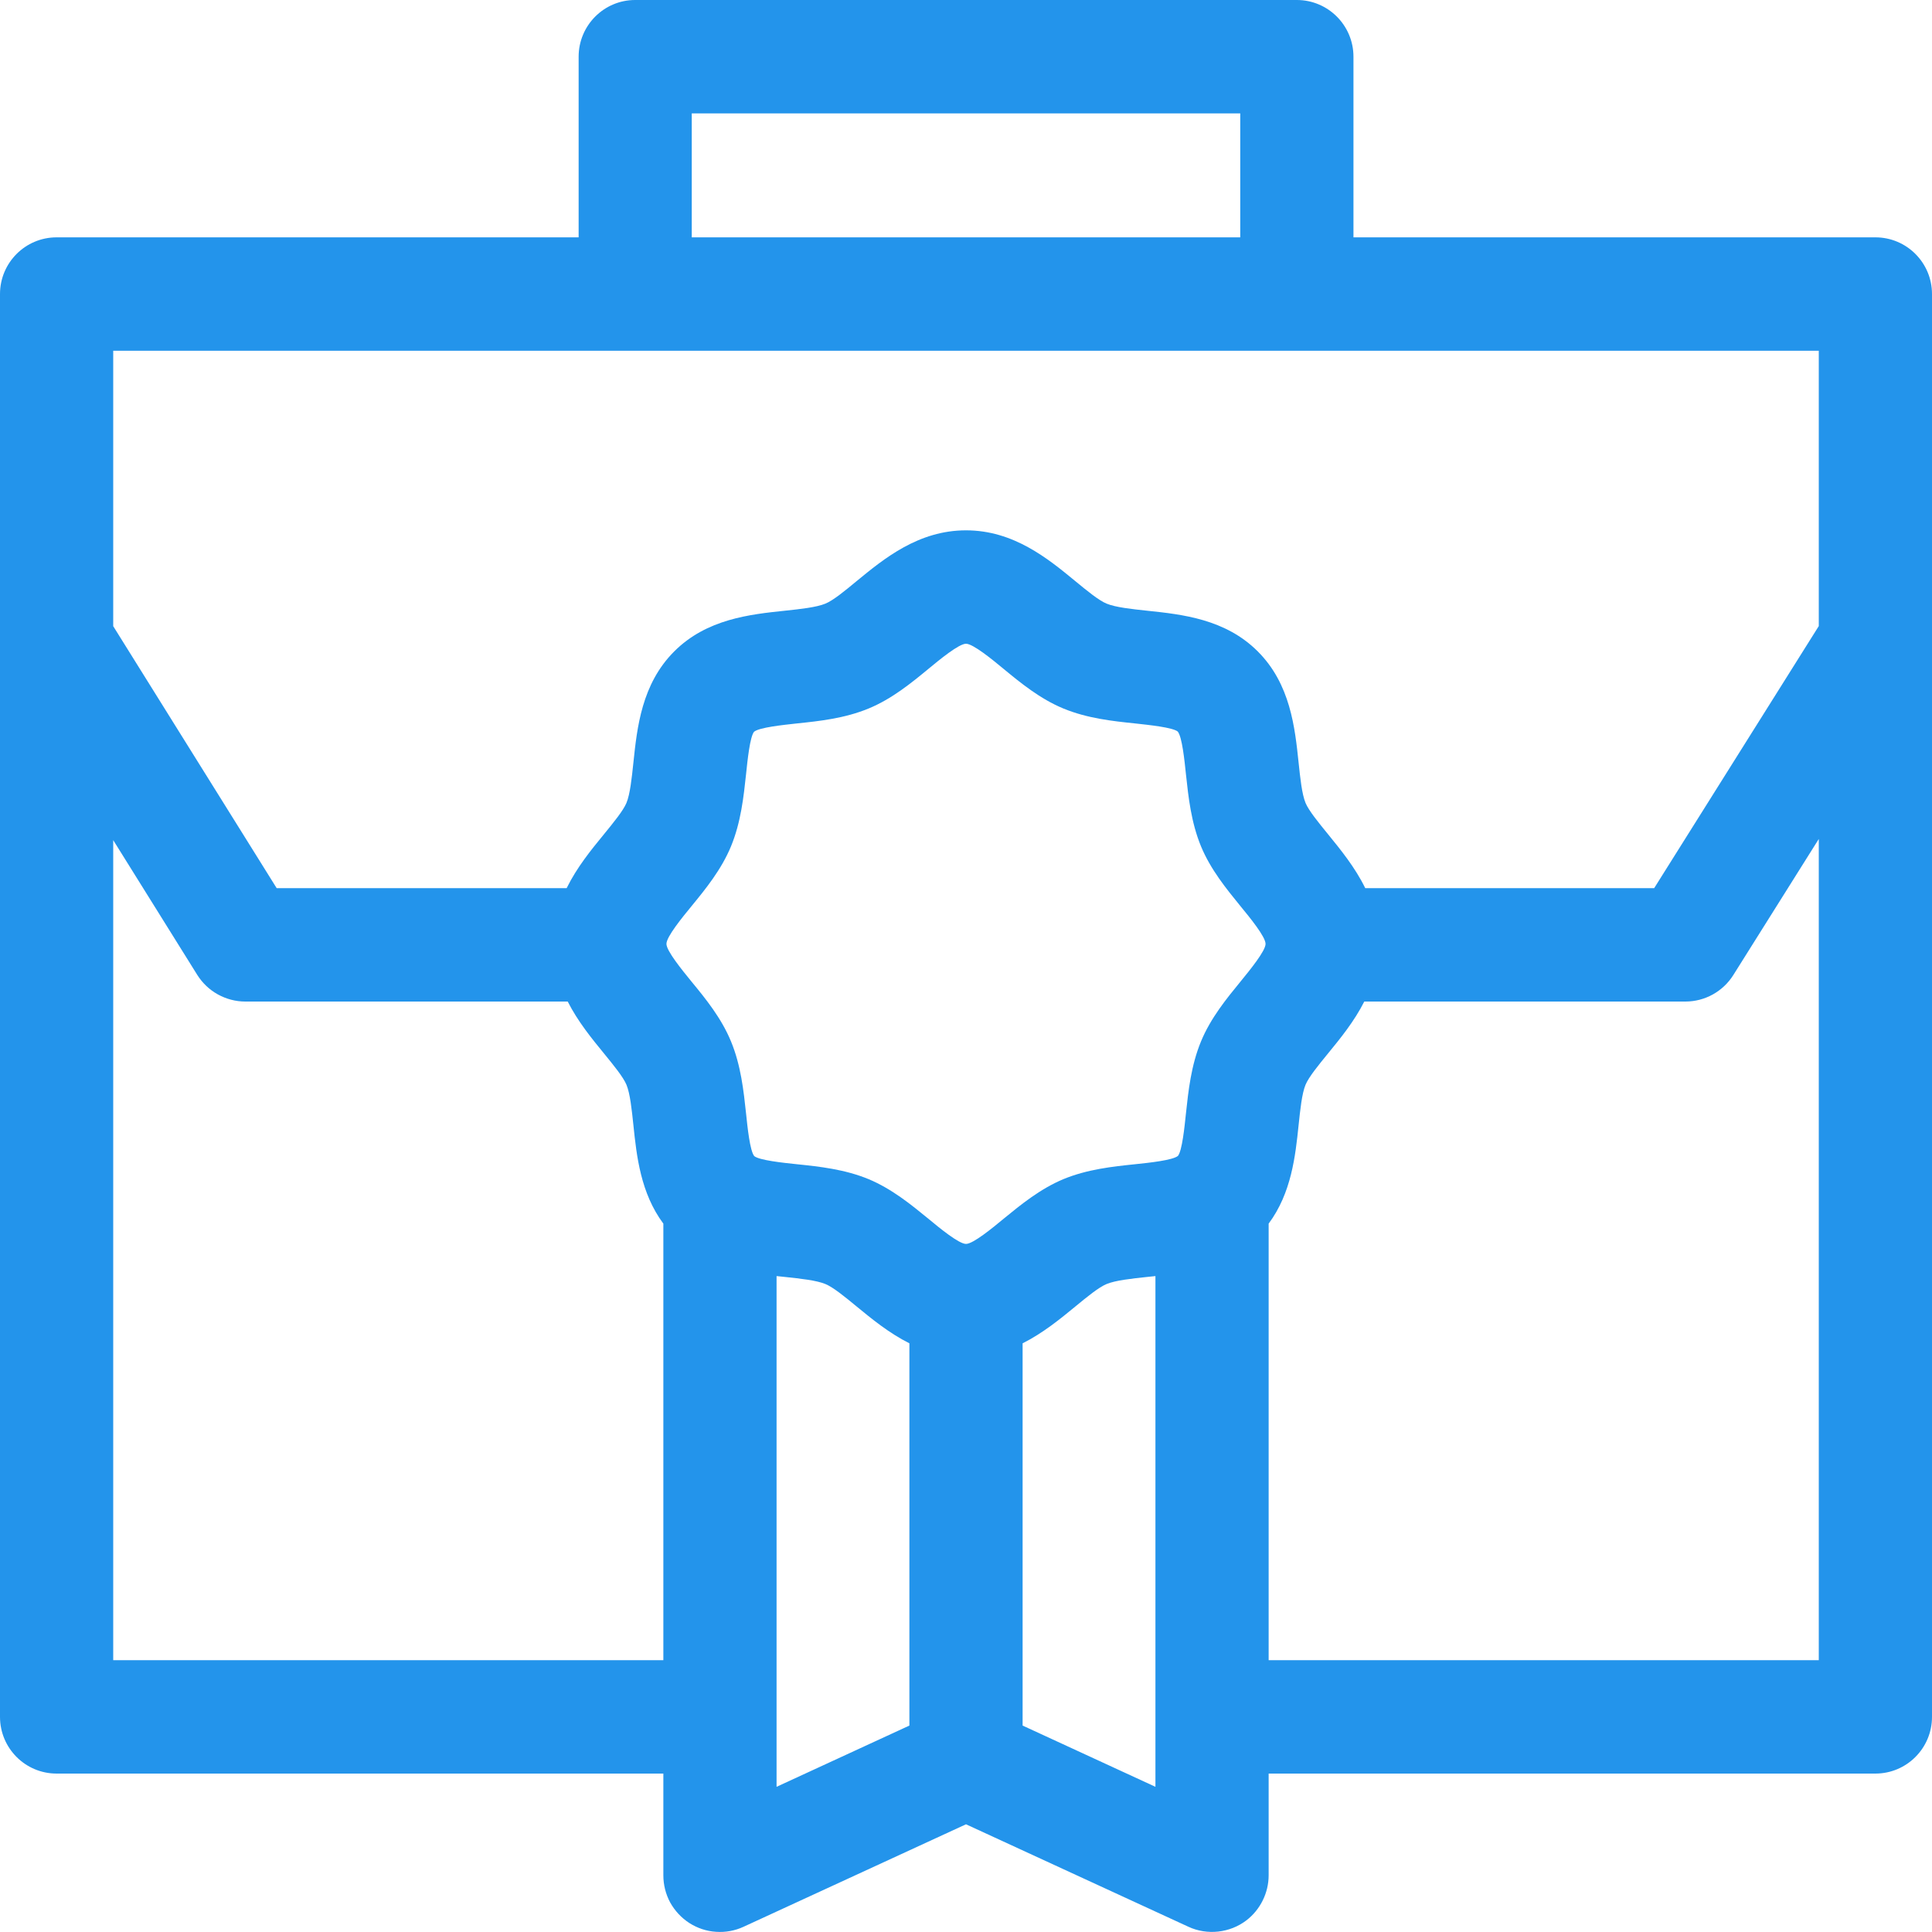 <svg width="20" height="20" viewBox="0 0 20 20" fill="none" xmlns="http://www.w3.org/2000/svg">
<g clip-path="url(#clip0_946_1121)">
<path d="M19.414 2.457H14.011V0.587C14.011 0.263 13.748 0 13.425 0H6.575C6.252 0 5.99 0.263 5.99 0.587V2.457H0.586C0.262 2.457 0 2.72 0 3.044V17.773C0 18.097 0.262 18.36 0.586 18.36H6.867V19.413C6.867 19.511 6.891 19.608 6.938 19.695C6.986 19.781 7.054 19.854 7.136 19.907C7.219 19.96 7.314 19.992 7.412 19.998C7.51 20.005 7.608 19.987 7.697 19.946L10 18.885L12.303 19.946C12.497 20.036 12.731 20.01 12.902 19.88C13.046 19.77 13.133 19.595 13.133 19.413V18.36H19.414C19.738 18.36 20 18.097 20 17.773V3.044C20 2.72 19.738 2.457 19.414 2.457ZM7.161 1.174H12.839V2.457H7.161V1.174ZM1.172 3.631H18.828V6.481L17.124 9.194H14.133C14.027 8.978 13.878 8.796 13.747 8.635C13.65 8.516 13.549 8.393 13.515 8.312C13.477 8.22 13.46 8.054 13.443 7.894C13.405 7.532 13.358 7.081 13.021 6.744C12.685 6.407 12.235 6.36 11.874 6.322C11.714 6.305 11.548 6.287 11.456 6.249C11.375 6.216 11.252 6.115 11.133 6.017C10.848 5.782 10.492 5.49 10 5.49C9.508 5.49 9.152 5.782 8.866 6.017C8.748 6.115 8.625 6.216 8.544 6.249C8.452 6.287 8.286 6.305 8.126 6.322C7.765 6.36 7.315 6.407 6.979 6.744C6.642 7.081 6.595 7.532 6.557 7.894C6.54 8.054 6.523 8.22 6.485 8.312C6.451 8.393 6.35 8.516 6.253 8.635C6.121 8.796 5.972 8.978 5.866 9.194H2.864L1.172 6.482V3.631ZM10.39 12.616C10.272 12.714 10.073 12.877 10 12.877C9.927 12.877 9.728 12.714 9.61 12.616C9.434 12.472 9.234 12.308 8.993 12.207C8.744 12.104 8.481 12.076 8.249 12.052C8.104 12.037 7.861 12.011 7.808 11.968C7.763 11.913 7.738 11.67 7.723 11.525C7.698 11.292 7.67 11.029 7.567 10.78C7.467 10.538 7.304 10.338 7.159 10.162C7.062 10.043 6.899 9.844 6.899 9.771C6.899 9.697 7.062 9.498 7.159 9.38C7.304 9.203 7.467 9.003 7.567 8.762C7.67 8.512 7.698 8.249 7.723 8.016C7.738 7.871 7.763 7.628 7.806 7.575C7.861 7.53 8.104 7.505 8.249 7.489C8.481 7.465 8.744 7.437 8.993 7.334C9.234 7.234 9.434 7.07 9.61 6.925C9.728 6.827 9.927 6.664 10 6.664C10.073 6.664 10.272 6.827 10.39 6.925C10.566 7.07 10.766 7.234 11.007 7.334C11.256 7.437 11.519 7.465 11.751 7.489C11.896 7.505 12.139 7.53 12.192 7.573C12.237 7.628 12.262 7.871 12.277 8.016C12.302 8.249 12.33 8.512 12.433 8.762C12.533 9.003 12.697 9.203 12.841 9.38C12.938 9.498 13.101 9.697 13.101 9.771C13.101 9.844 12.938 10.043 12.841 10.162C12.697 10.338 12.533 10.538 12.433 10.78C12.33 11.029 12.302 11.292 12.277 11.525C12.262 11.67 12.237 11.913 12.194 11.966C12.139 12.011 11.896 12.037 11.751 12.052C11.519 12.076 11.256 12.104 11.007 12.207C10.766 12.308 10.566 12.472 10.39 12.616ZM1.172 17.186V8.697L2.042 10.092C2.095 10.176 2.168 10.246 2.255 10.294C2.342 10.342 2.44 10.368 2.539 10.368H5.877C5.982 10.575 6.126 10.751 6.253 10.906C6.35 11.025 6.451 11.148 6.485 11.229C6.523 11.321 6.54 11.487 6.557 11.648C6.59 11.965 6.631 12.35 6.867 12.667V17.186H1.172ZM8.039 13.21C8.068 13.213 8.098 13.216 8.126 13.219C8.286 13.236 8.452 13.254 8.544 13.292C8.625 13.325 8.748 13.426 8.867 13.524C9.024 13.653 9.203 13.8 9.414 13.906V17.863L8.039 18.497V13.21H8.039ZM11.961 18.497L10.586 17.863V13.906C10.797 13.8 10.976 13.653 11.133 13.524C11.252 13.426 11.375 13.325 11.456 13.292C11.548 13.254 11.714 13.236 11.874 13.219C11.902 13.216 11.932 13.213 11.961 13.21V18.497H11.961ZM13.133 17.186V12.667C13.369 12.35 13.41 11.965 13.443 11.648C13.46 11.487 13.477 11.321 13.515 11.229C13.549 11.148 13.65 11.025 13.747 10.906C13.874 10.751 14.018 10.575 14.123 10.368H17.447C17.649 10.368 17.836 10.264 17.943 10.094L18.828 8.685V17.186H13.133Z" fill="#2394EB"/>
</g>
<defs>
<clipPath id="clip0_946_1121">
<rect width="20" height="20" fill="white"/>
</clipPath>
</defs>
</svg>
